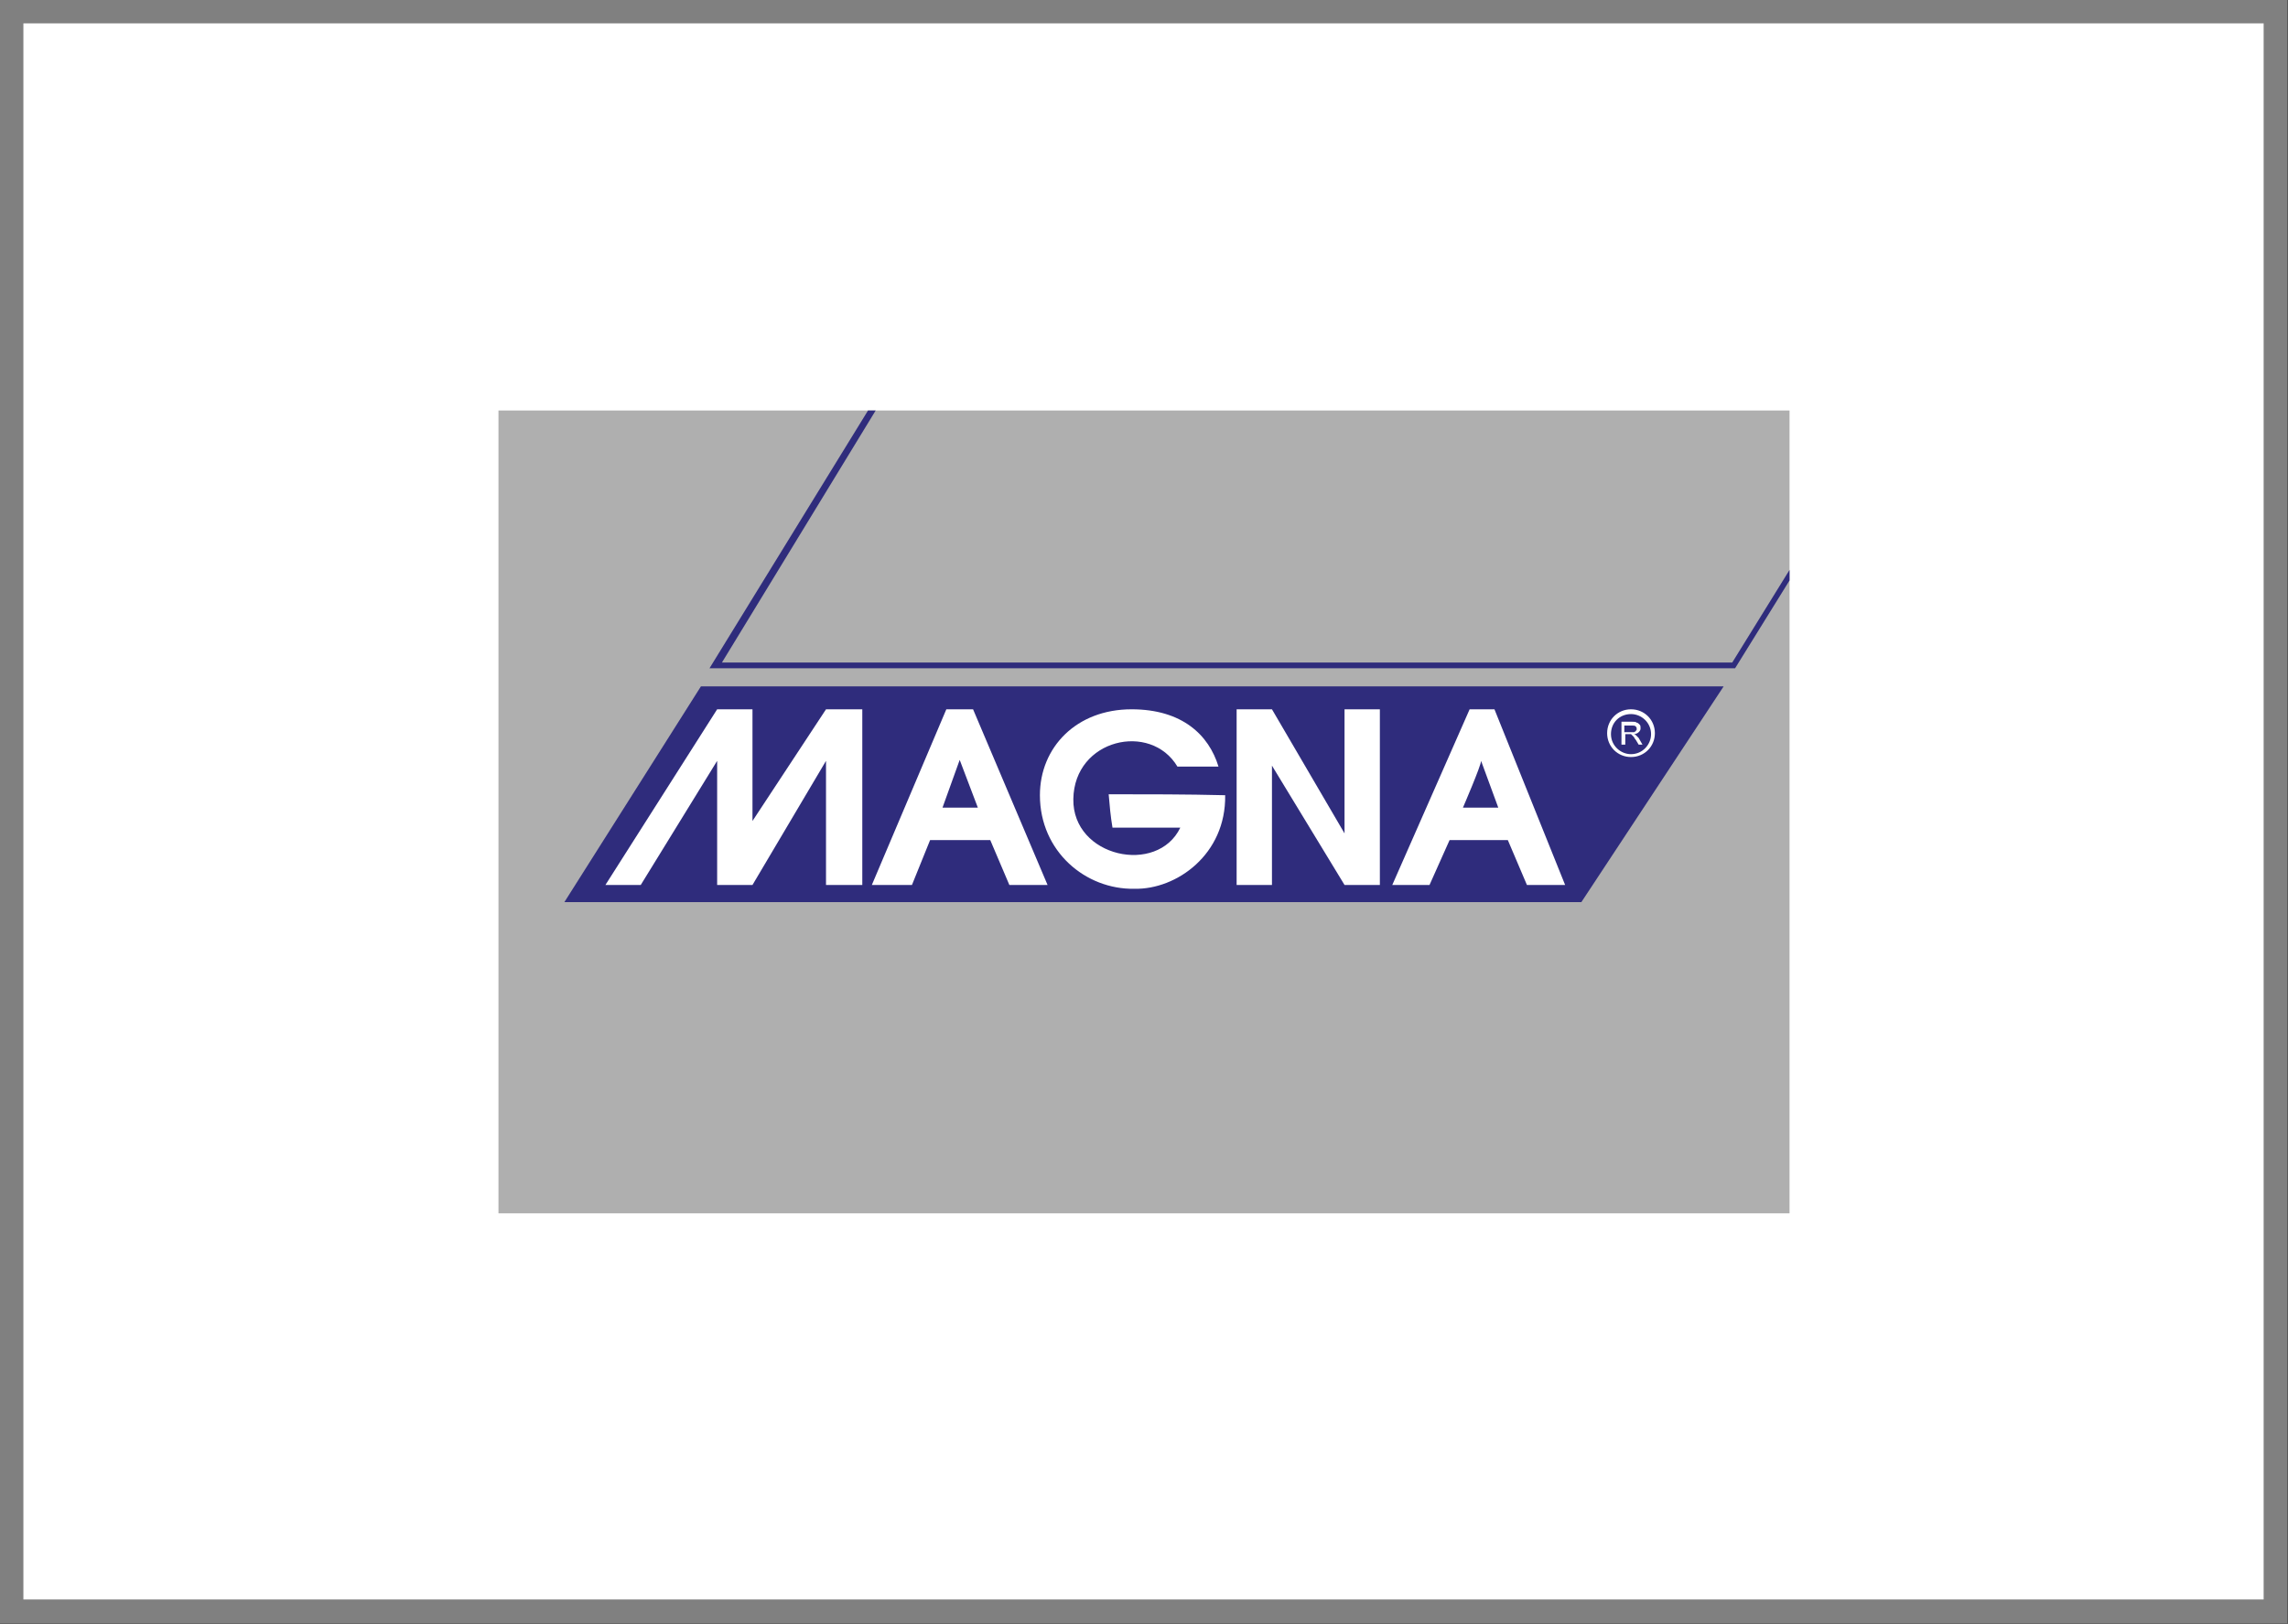 <?xml version="1.0" encoding="utf-8"?>
<!-- Generator: Adobe Illustrator 24.0.3, SVG Export Plug-In . SVG Version: 6.00 Build 0)  -->
<svg version="1.1" id="Capa_1" xmlns="http://www.w3.org/2000/svg" xmlns:xlink="http://www.w3.org/1999/xlink" x="0px" y="0px"
	 viewBox="0 0 23.96 17.01" style="enable-background:new 0 0 23.96 17.01;" xml:space="preserve">
<rect x="0" y="0" width="23.96" height="17.01" fill="#333333" stroke="none"/>
<style type="text/css">
	.st0{fill-rule:evenodd;clip-rule:evenodd;fill:#FFFFFF;stroke:#808080;stroke-width:0.25;stroke-miterlimit:10;}
	.st1{fill-rule:evenodd;clip-rule:evenodd;fill:#AFAFAF;}
	.st2{fill-rule:evenodd;clip-rule:evenodd;fill:#2F2C7C;}
	.st3{fill-rule:evenodd;clip-rule:evenodd;fill:#FFFFFF;}
	.st4{fill:#FFFFFF;}
</style>
<g>
	<rect x="0.12" y="0.12" class="st0" width="23.71" height="16.76"/>
	<g>
		<polygon class="st1" points="5.22,4.3 18.74,4.3 18.74,12.71 5.22,12.71 5.22,4.3 		"/>
		<polygon class="st2" points="5.91,9.45 7.34,7.19 18.05,7.19 16.56,9.45 5.91,9.45 		"/>
		<polygon class="st3" points="6.34,9.27 7.51,7.43 7.88,7.43 7.88,8.6 8.65,7.43 9.03,7.43 9.03,9.27 8.65,9.27 8.65,7.97 
			7.88,9.27 7.51,9.27 7.51,7.97 6.71,9.27 6.34,9.27 		"/>
		<path class="st3" d="M9.13,9.27l0.78-1.84h0.28l0.78,1.84h-0.4L10.37,8.8H9.74L9.55,9.27H9.13L9.13,9.27z M9.87,8.46h0.37
			l-0.19-0.5L9.87,8.46L9.87,8.46z"/>
		<path class="st3" d="M11.61,8.32c0.01,0.12,0.02,0.23,0.04,0.35c0.24,0,0.47,0,0.71,0c-0.24,0.5-1.13,0.31-1.12-0.3
			c0.01-0.63,0.81-0.81,1.09-0.34c0.14,0,0.29,0,0.43,0c-0.1-0.33-0.38-0.6-0.91-0.6c-0.58,0-0.96,0.4-0.96,0.9
			c0,0.59,0.48,0.99,0.99,0.98c0.44,0.01,0.96-0.36,0.95-0.98C12.42,8.32,12.02,8.32,11.61,8.32L11.61,8.32z"/>
		<polygon class="st3" points="12.95,9.27 13.32,9.27 13.32,8.02 14.08,9.27 14.45,9.27 14.45,7.43 14.08,7.43 14.08,8.73 
			13.32,7.43 12.95,7.43 12.95,9.27 		"/>
		<path class="st3" d="M15.18,8.8h0.61l0.2,0.47h0.4l-0.74-1.84h-0.26l-0.81,1.84h0.39L15.18,8.8L15.18,8.8z M15.51,7.97
			c0,0.05-0.19,0.49-0.19,0.49h0.37L15.51,7.97L15.51,7.97z"/>
		<polygon class="st2" points="9.09,4.3 7.43,7 18.17,7 18.74,6.08 18.74,5.97 18.14,6.94 7.56,6.94 9.17,4.3 9.09,4.3 		"/>
		<path class="st3" d="M17.08,7.43c0.14,0,0.25,0.11,0.25,0.25s-0.11,0.25-0.25,0.25s-0.25-0.11-0.25-0.25S16.94,7.43,17.08,7.43
			L17.08,7.43z M17.08,7.48c0.11,0,0.21,0.09,0.21,0.21c0,0.11-0.09,0.21-0.21,0.21c-0.11,0-0.21-0.09-0.21-0.21
			C16.87,7.57,16.96,7.48,17.08,7.48L17.08,7.48z"/>
		<path class="st4" d="M16.98,7.81V7.56h0.11c0.02,0,0.04,0,0.05,0.01c0.01,0,0.02,0.01,0.03,0.02c0.01,0.01,0.01,0.02,0.01,0.04
			c0,0.02-0.01,0.03-0.02,0.04c-0.01,0.01-0.03,0.02-0.05,0.02c0.01,0,0.02,0.01,0.02,0.01c0.01,0.01,0.02,0.02,0.03,0.03l0.04,0.07
			h-0.04l-0.03-0.05c-0.01-0.01-0.02-0.03-0.02-0.03c-0.01-0.01-0.01-0.01-0.02-0.02c0,0-0.01-0.01-0.01-0.01c0,0-0.01,0-0.02,0
			h-0.04v0.11H16.98L16.98,7.81z M17.01,7.67h0.07c0.01,0,0.03,0,0.03,0c0.01,0,0.01-0.01,0.02-0.01c0-0.01,0.01-0.01,0.01-0.02
			c0-0.01,0-0.02-0.01-0.03c-0.01-0.01-0.02-0.01-0.04-0.01h-0.08V7.67L17.01,7.67z"/>
	</g>
</g>
</svg>
